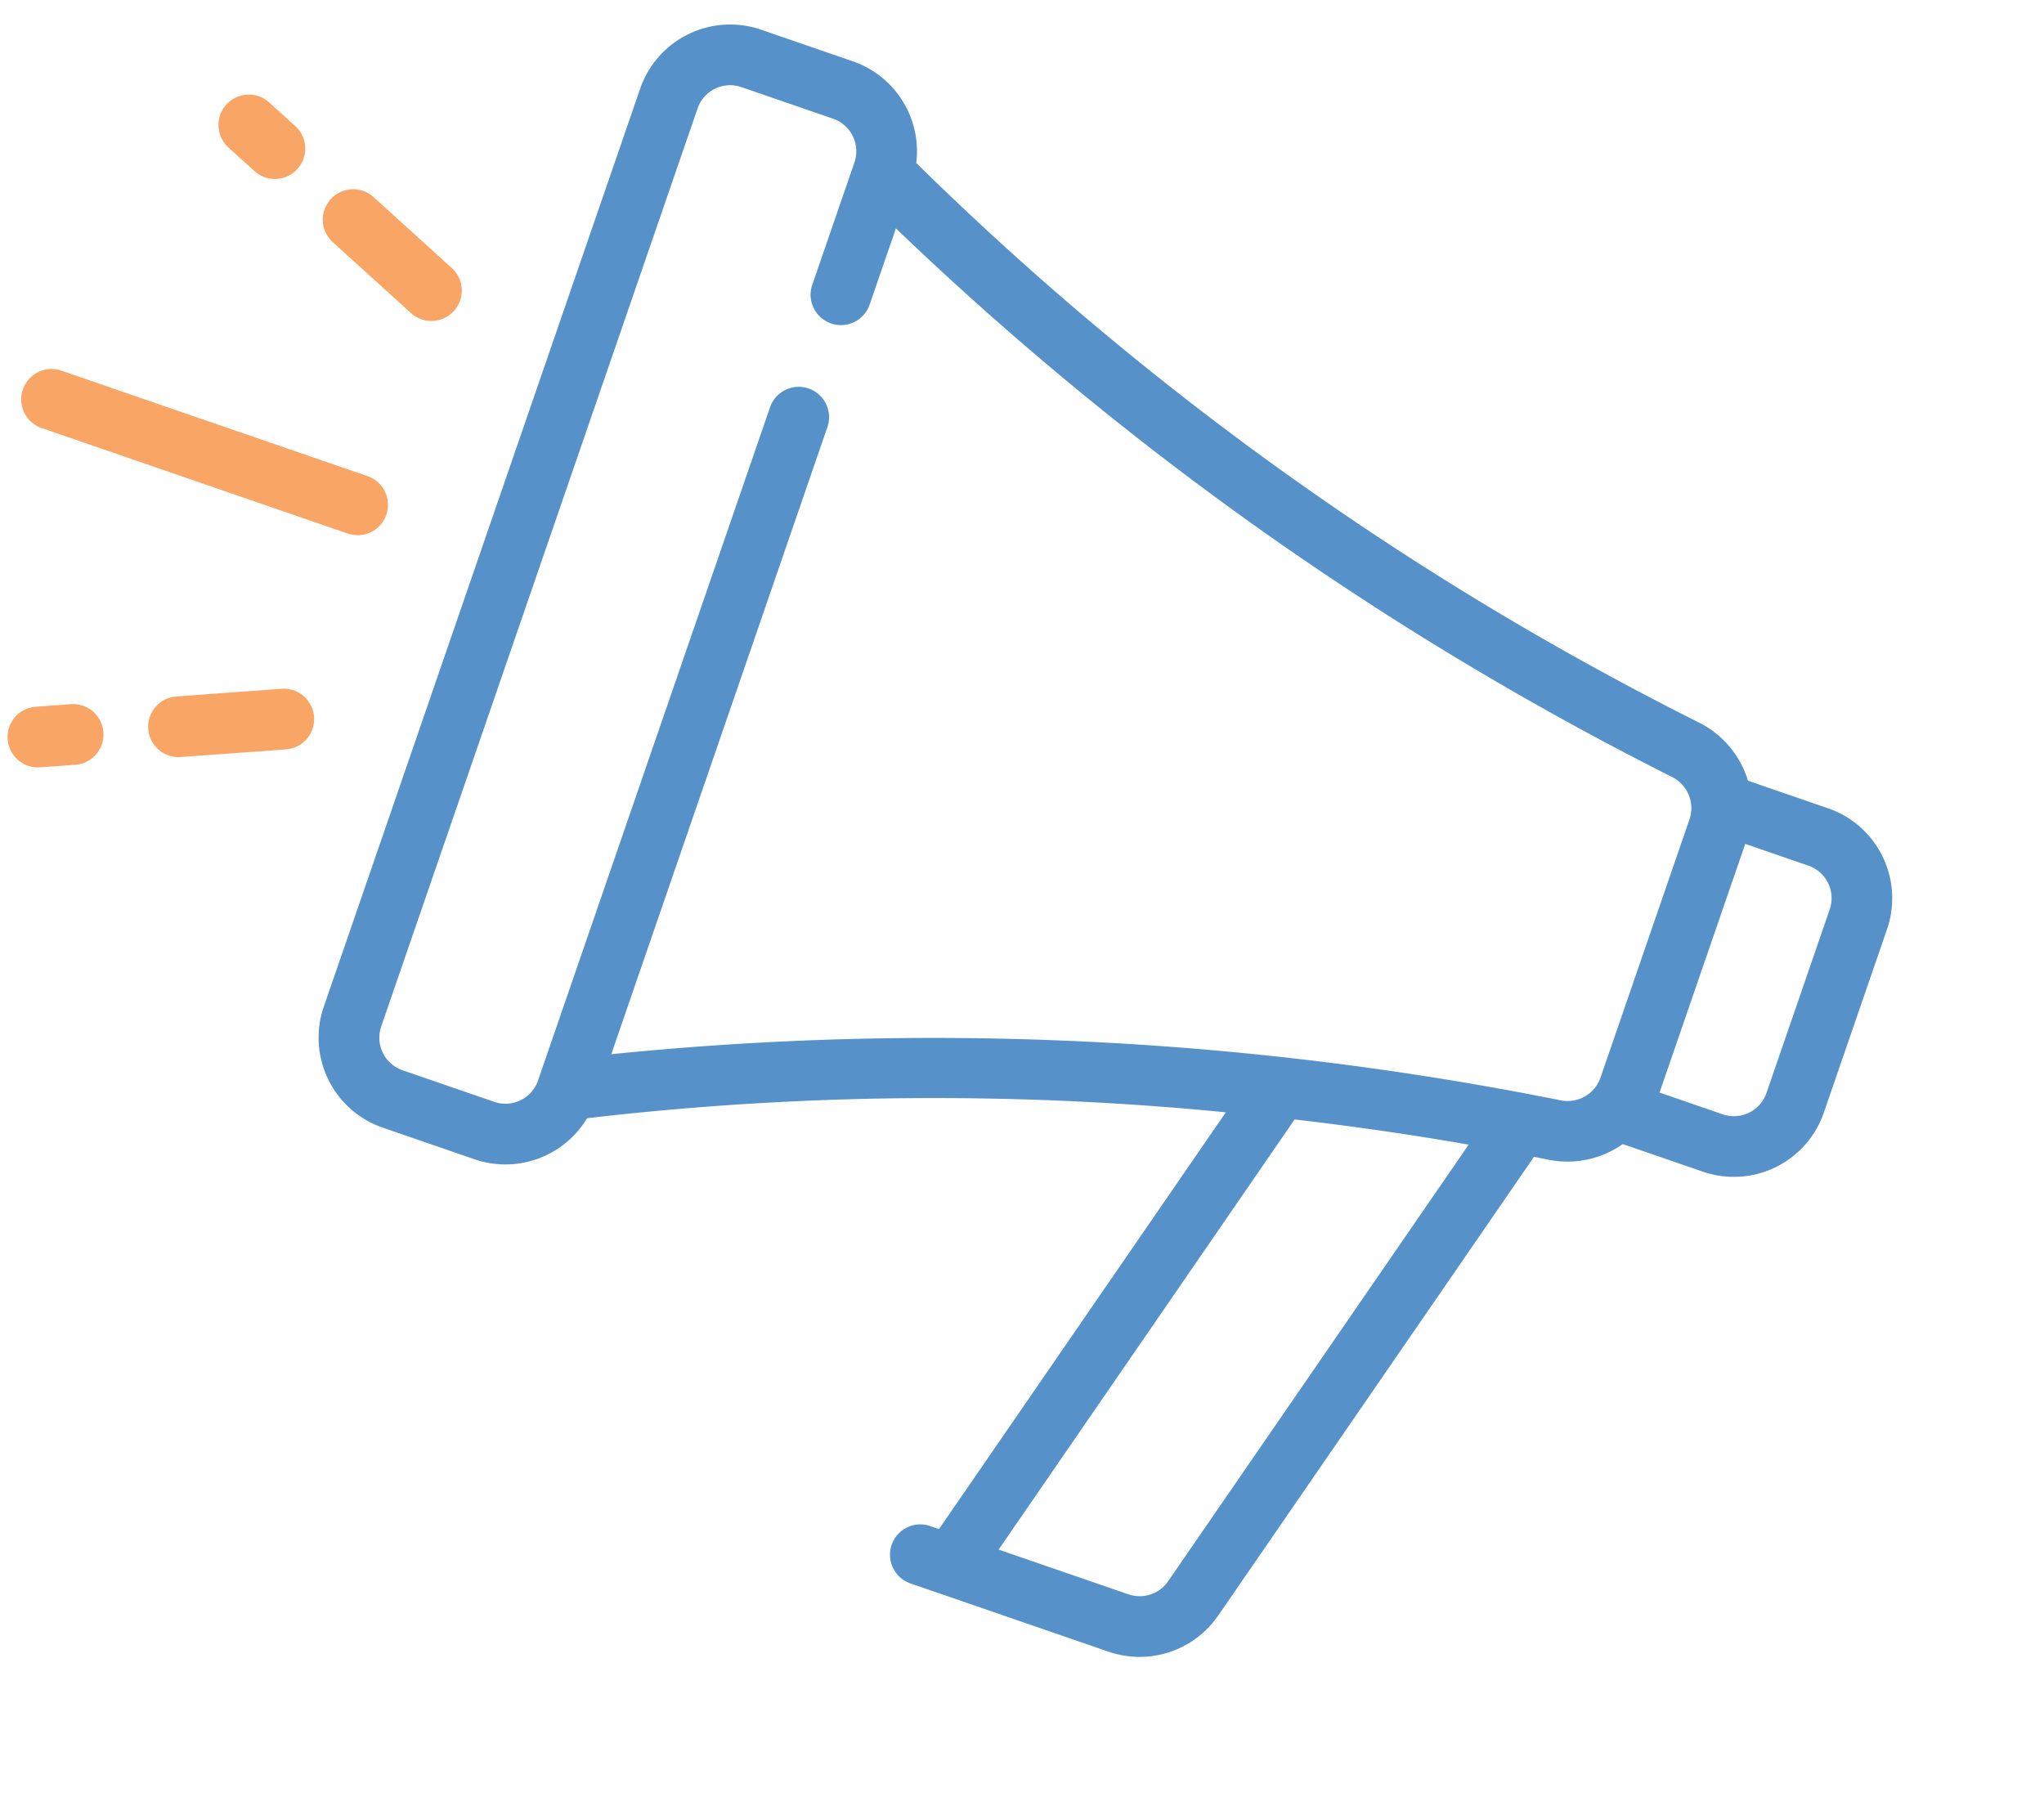 <svg xmlns="http://www.w3.org/2000/svg" width="125.48" height="111.413" xmlns:v="https://vecta.io/nano"><g transform="matrix(-.946 -.326 .326 -.946 97.109 111.413)" opacity=".8"><path d="M83.295 87.143h-5.959c-2.757-.004-5.137-1.934-5.709-4.631C53.76 73.985 34.667 68.313 15.043 65.7a5.9 5.9 0 0 1-4.007-2.394h-5.2A5.84 5.84 0 0 1 0 57.475V45.558a5.84 5.84 0 0 1 5.834-5.834h5.2c.949-1.316 2.399-2.182 4.007-2.394l.888-.121L25.08 4.273A5.85 5.85 0 0 1 30.7 0h12.87a1.86 1.86 0 1 1 0 3.724H43l-8.307 29.909a183.84 183.84 0 0 0 36.934-13.112c.572-2.697 2.952-4.627 5.709-4.631h5.958a5.84 5.84 0 0 1 5.834 5.834v59.584a5.84 5.84 0 0 1-5.833 5.835zM9.931 43.448h-4.1c-1.165.002-2.108.945-2.11 2.11v11.917c.002 1.165.945 2.108 2.11 2.11h4.1V43.448zm29.2-39.723H30.7c-.946.003-1.776.634-2.031 1.545l-8.707 31.34c3.666-.587 7.206-1.271 10.6-2.018zm46.269 18c-.002-1.165-.945-2.108-2.11-2.11h-5.954c-1.165.002-2.108.945-2.11 2.11v43.693a1.86 1.86 0 1 1-3.724 0v-40.7a195.63 195.63 0 0 1-55.972 16.3c-1.061.131-1.862 1.025-1.875 2.094v16.8a2.14 2.14 0 0 0 1.875 2.094c19.366 2.609 38.232 8.105 55.97 16.305v-4.948a1.86 1.86 0 1 1 3.724 0v7.945c.002 1.165.945 2.108 2.11 2.11h5.958c1.165-.002 2.108-.945 2.11-2.11V21.724z" fill="#2c77bc"/><g fill="#f68e3e"><path d="M117.059 53.378H97.197a1.862 1.862 0 1 1 0-3.724h19.862a1.862 1.862 0 1 1 0 3.724zm-4.247 18.733a1.86 1.86 0 0 1-2.445.978l-1.986-.851c-.611-.263-1.036-.832-1.114-1.493s.202-1.313.735-1.712a1.86 1.86 0 0 1 1.85-.219l1.982.849a1.86 1.86 0 0 1 .978 2.447zm-7.945-3.404a1.86 1.86 0 0 1-2.445.978l-5.958-2.554c-.611-.263-1.036-.832-1.114-1.493s.202-1.313.735-1.712a1.86 1.86 0 0 1 1.85-.219l5.954 2.549a1.86 1.86 0 0 1 .978 2.45zm6.967-35.34l-1.988.853c-.946.406-2.043-.032-2.449-.978s.032-2.043.978-2.449l1.992-.849c.945-.405 2.04.033 2.445.978s-.033 2.04-.978 2.445z"/><path d="M103.886 36.773l-5.951 2.552c-.612.263-1.318.179-1.851-.22s-.814-1.052-.736-1.713.504-1.231 1.116-1.493l5.955-2.549c.945-.405 2.04.033 2.445.978s-.033 2.04-.978 2.445z"/></g></g></svg>